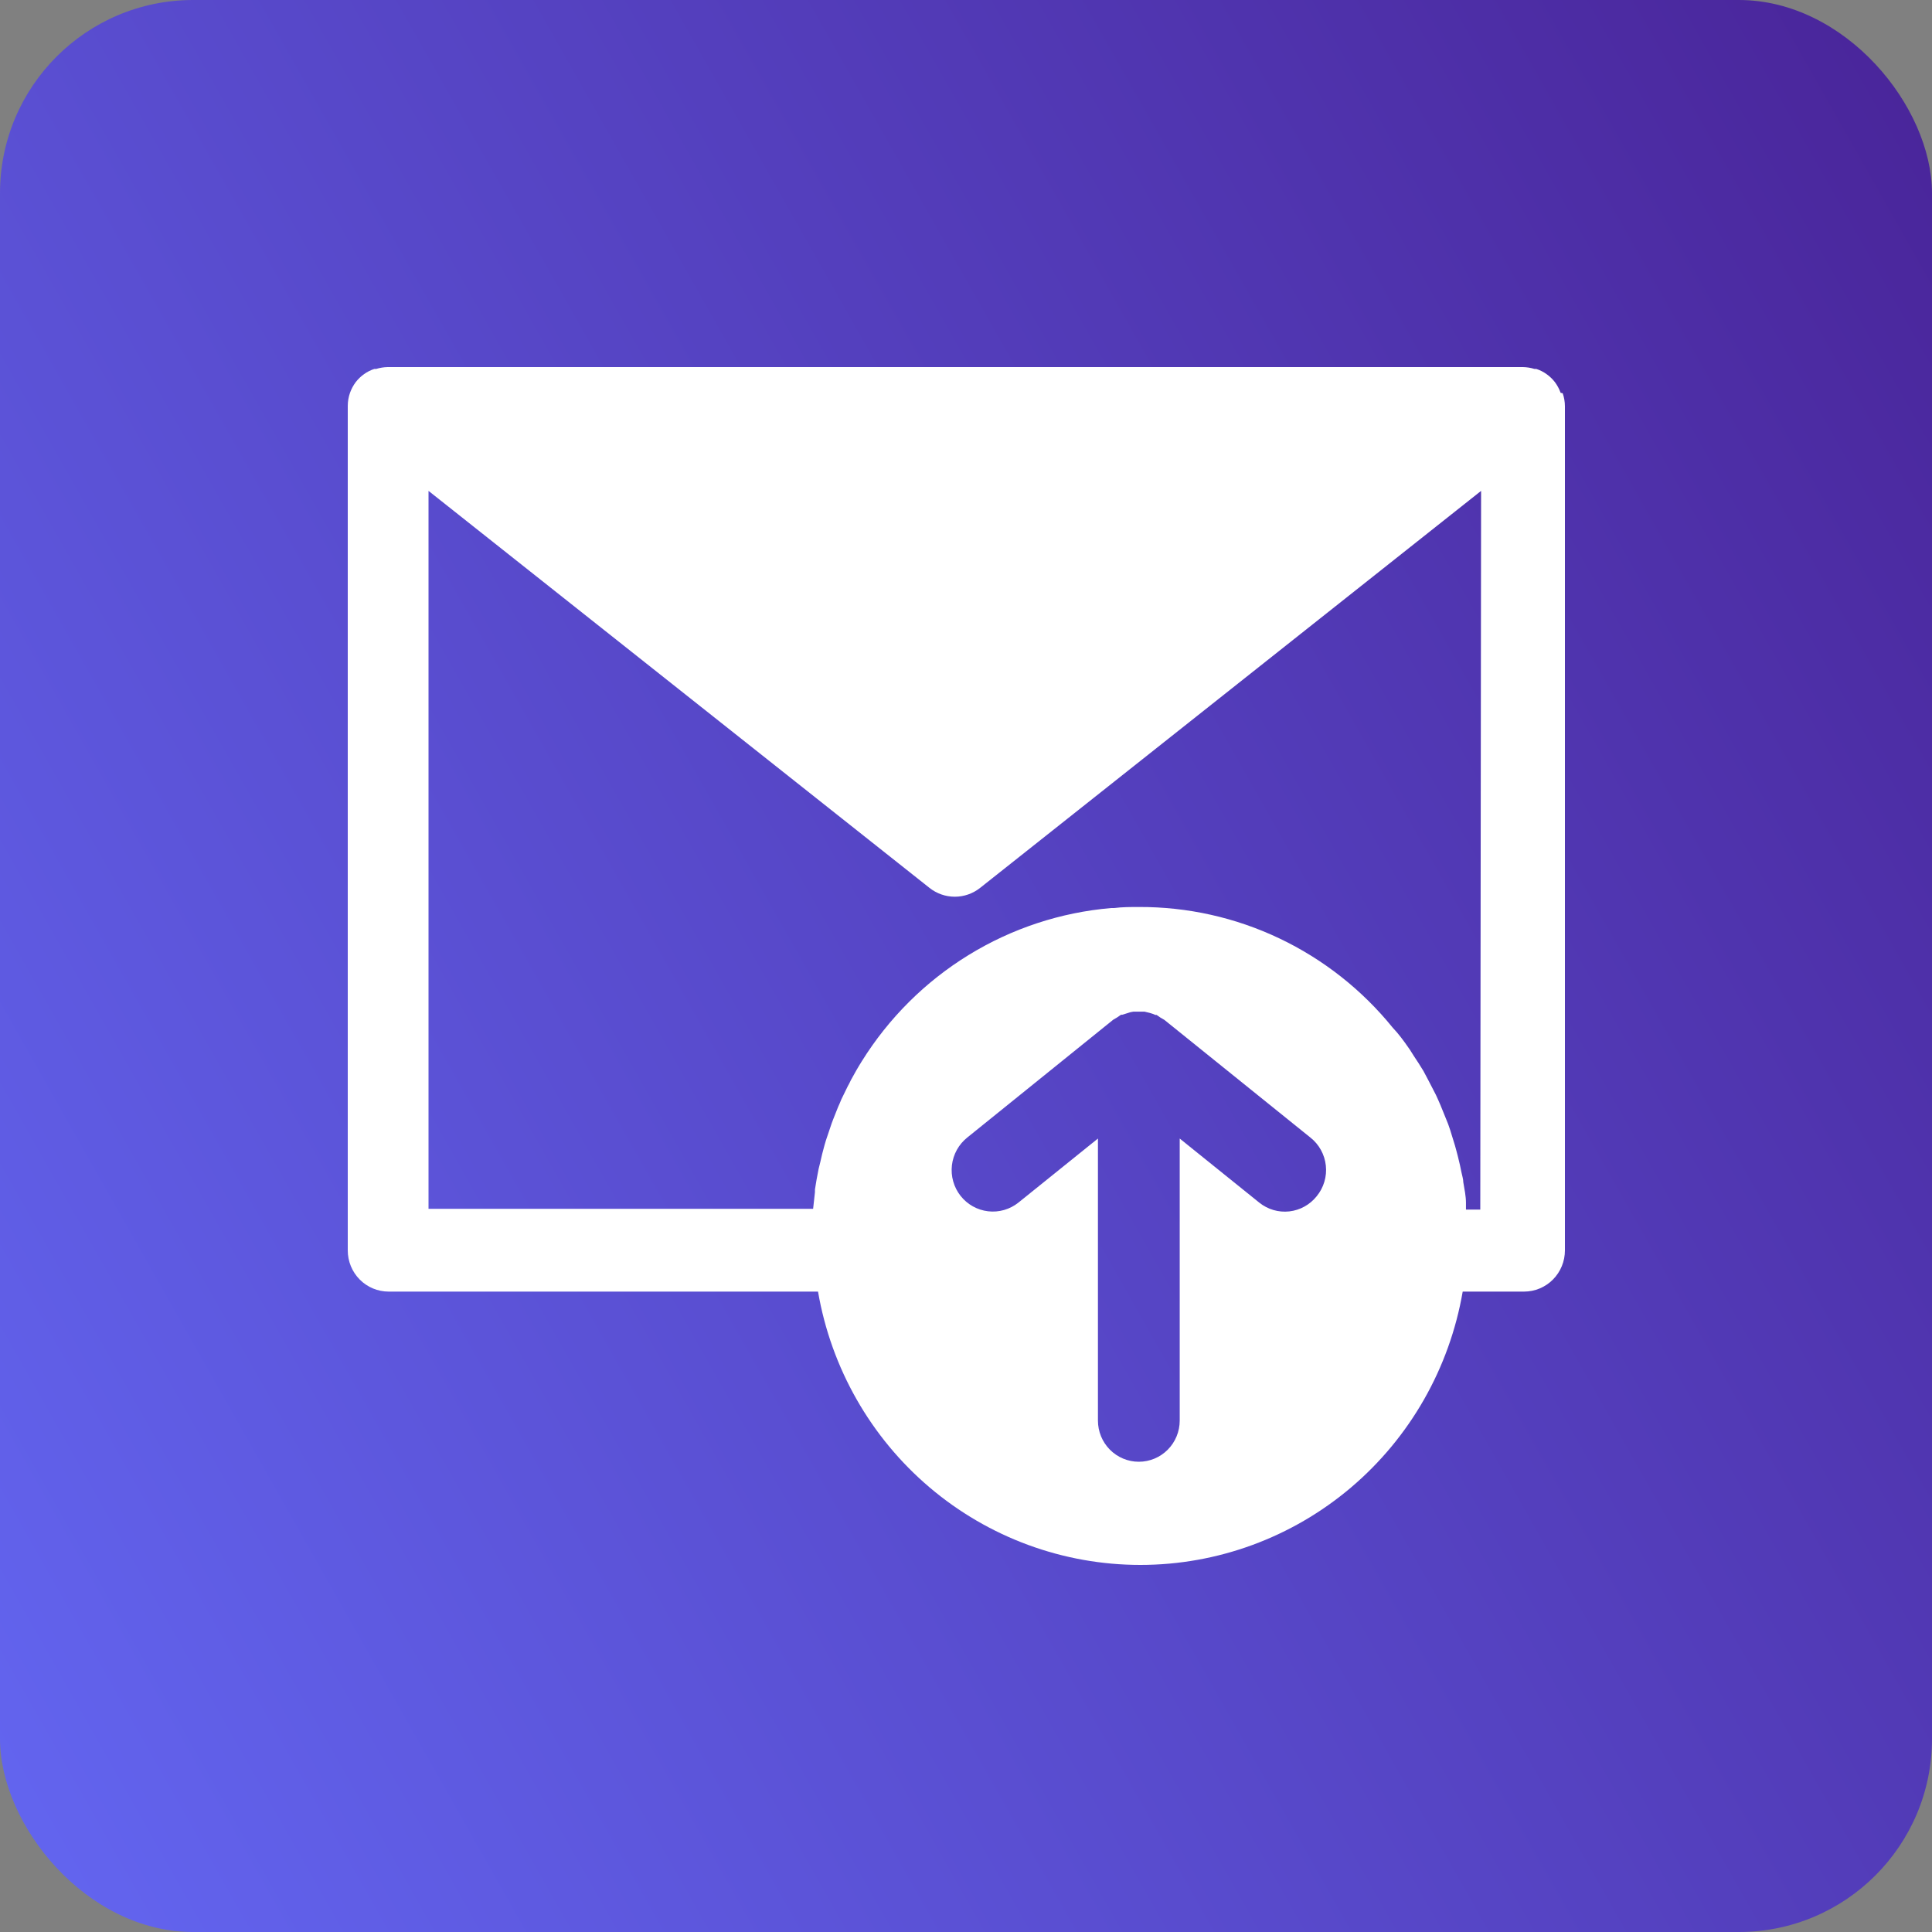 <svg xmlns="http://www.w3.org/2000/svg" width="100" height="100" viewBox="0 0 100 100" fill="none"><rect x="0" y="0" width="100" height="100" fill="#808080" stroke="none"/><rect width="100" height="100" rx="10" fill="url(#paint0_linear_615_10)"></rect><path d="M80.778 20.333C80.707 20.134 80.607 19.947 80.481 19.778C80.358 19.619 80.212 19.479 80.047 19.363C79.886 19.246 79.707 19.157 79.518 19.096H79.423C79.231 19.037 79.031 19.004 78.831 19H20.064C19.863 19.004 19.663 19.037 19.471 19.096H19.376C19.187 19.157 19.008 19.246 18.847 19.363C18.682 19.479 18.536 19.619 18.413 19.778C18.287 19.947 18.187 20.134 18.116 20.333C18.04 20.549 18.001 20.776 18 21.005V64.721C18 65.286 18.223 65.829 18.62 66.229C19.017 66.629 19.555 66.853 20.117 66.853H42.341C43.022 70.814 45.069 74.404 48.121 76.993C51.174 79.581 55.035 81 59.025 81C63.014 81 66.875 79.581 69.928 76.993C72.98 74.404 75.027 70.814 75.709 66.853H78.883C79.445 66.853 79.983 66.629 80.38 66.229C80.777 65.829 81 65.286 81 64.721V21.026C80.999 20.797 80.96 20.57 80.884 20.354L80.778 20.333ZM68.152 61.916C67.801 62.357 67.291 62.64 66.733 62.702C66.176 62.764 65.617 62.6 65.179 62.247L61.062 58.931V73.528C61.062 74.094 60.839 74.636 60.442 75.036C60.045 75.436 59.507 75.66 58.945 75.66C58.384 75.66 57.846 75.436 57.449 75.036C57.052 74.636 56.829 74.094 56.829 73.528V58.931L52.712 62.247C52.492 62.422 52.241 62.552 51.971 62.629C51.702 62.706 51.42 62.729 51.142 62.696C50.864 62.663 50.595 62.576 50.35 62.438C50.106 62.301 49.891 62.116 49.717 61.895C49.543 61.674 49.414 61.42 49.338 61.149C49.261 60.878 49.239 60.594 49.271 60.313C49.304 60.033 49.391 59.762 49.527 59.516C49.663 59.27 49.847 59.053 50.066 58.878L57.622 52.779L57.823 52.661L58.025 52.523H58.088L58.363 52.438C58.459 52.401 58.558 52.376 58.66 52.363H59.242L59.506 52.427C59.608 52.453 59.707 52.489 59.803 52.533H59.866L60.067 52.672L60.268 52.789L67.824 58.878C68.047 59.053 68.233 59.272 68.37 59.521C68.508 59.77 68.594 60.044 68.625 60.327C68.656 60.611 68.63 60.897 68.548 61.17C68.467 61.443 68.332 61.697 68.152 61.916ZM76.619 62.609H75.878C75.878 62.492 75.878 62.375 75.878 62.258C75.878 61.916 75.804 61.565 75.74 61.191C75.74 61.021 75.677 60.85 75.645 60.68C75.613 60.509 75.529 60.114 75.455 59.837C75.38 59.56 75.359 59.464 75.306 59.283C75.254 59.102 75.148 58.76 75.063 58.494C74.978 58.227 74.936 58.131 74.862 57.95C74.788 57.769 74.661 57.449 74.555 57.193C74.449 56.937 74.396 56.841 74.322 56.67L73.931 55.913L73.677 55.434C73.518 55.167 73.349 54.911 73.179 54.655C73.01 54.399 73.02 54.389 72.925 54.261C72.661 53.877 72.385 53.504 72.089 53.195C70.499 51.232 68.493 49.652 66.219 48.571C63.945 47.49 61.46 46.935 58.945 46.946C58.511 46.946 58.088 46.946 57.665 47H57.517C54.901 47.223 52.374 48.056 50.133 49.433C47.892 50.81 46 52.693 44.605 54.933C44.404 55.252 44.224 55.572 44.044 55.903C43.992 56.01 43.939 56.127 43.875 56.233L43.547 56.905C43.494 57.033 43.441 57.172 43.378 57.3L43.124 57.939C43.071 58.078 43.018 58.217 42.976 58.355C42.933 58.494 42.828 58.792 42.753 59.016C42.679 59.24 42.679 59.283 42.637 59.422C42.595 59.56 42.51 59.912 42.457 60.157C42.404 60.402 42.394 60.381 42.372 60.498C42.298 60.861 42.235 61.223 42.182 61.565C42.182 61.565 42.182 61.661 42.182 61.703L42.087 62.567H22.18V25.408L48.108 45.955C48.482 46.252 48.944 46.414 49.421 46.414C49.897 46.414 50.359 46.252 50.733 45.955L76.661 25.408L76.619 62.609Z" fill="white"></path><defs><linearGradient id="paint0_linear_615_10" x1="2.21123e-06" y1="100" x2="132.911" y2="24.788" gradientUnits="userSpaceOnUse"><stop stop-color="#6366F1"></stop><stop offset="1" stop-color="#461C8E"></stop></linearGradient></defs></svg>